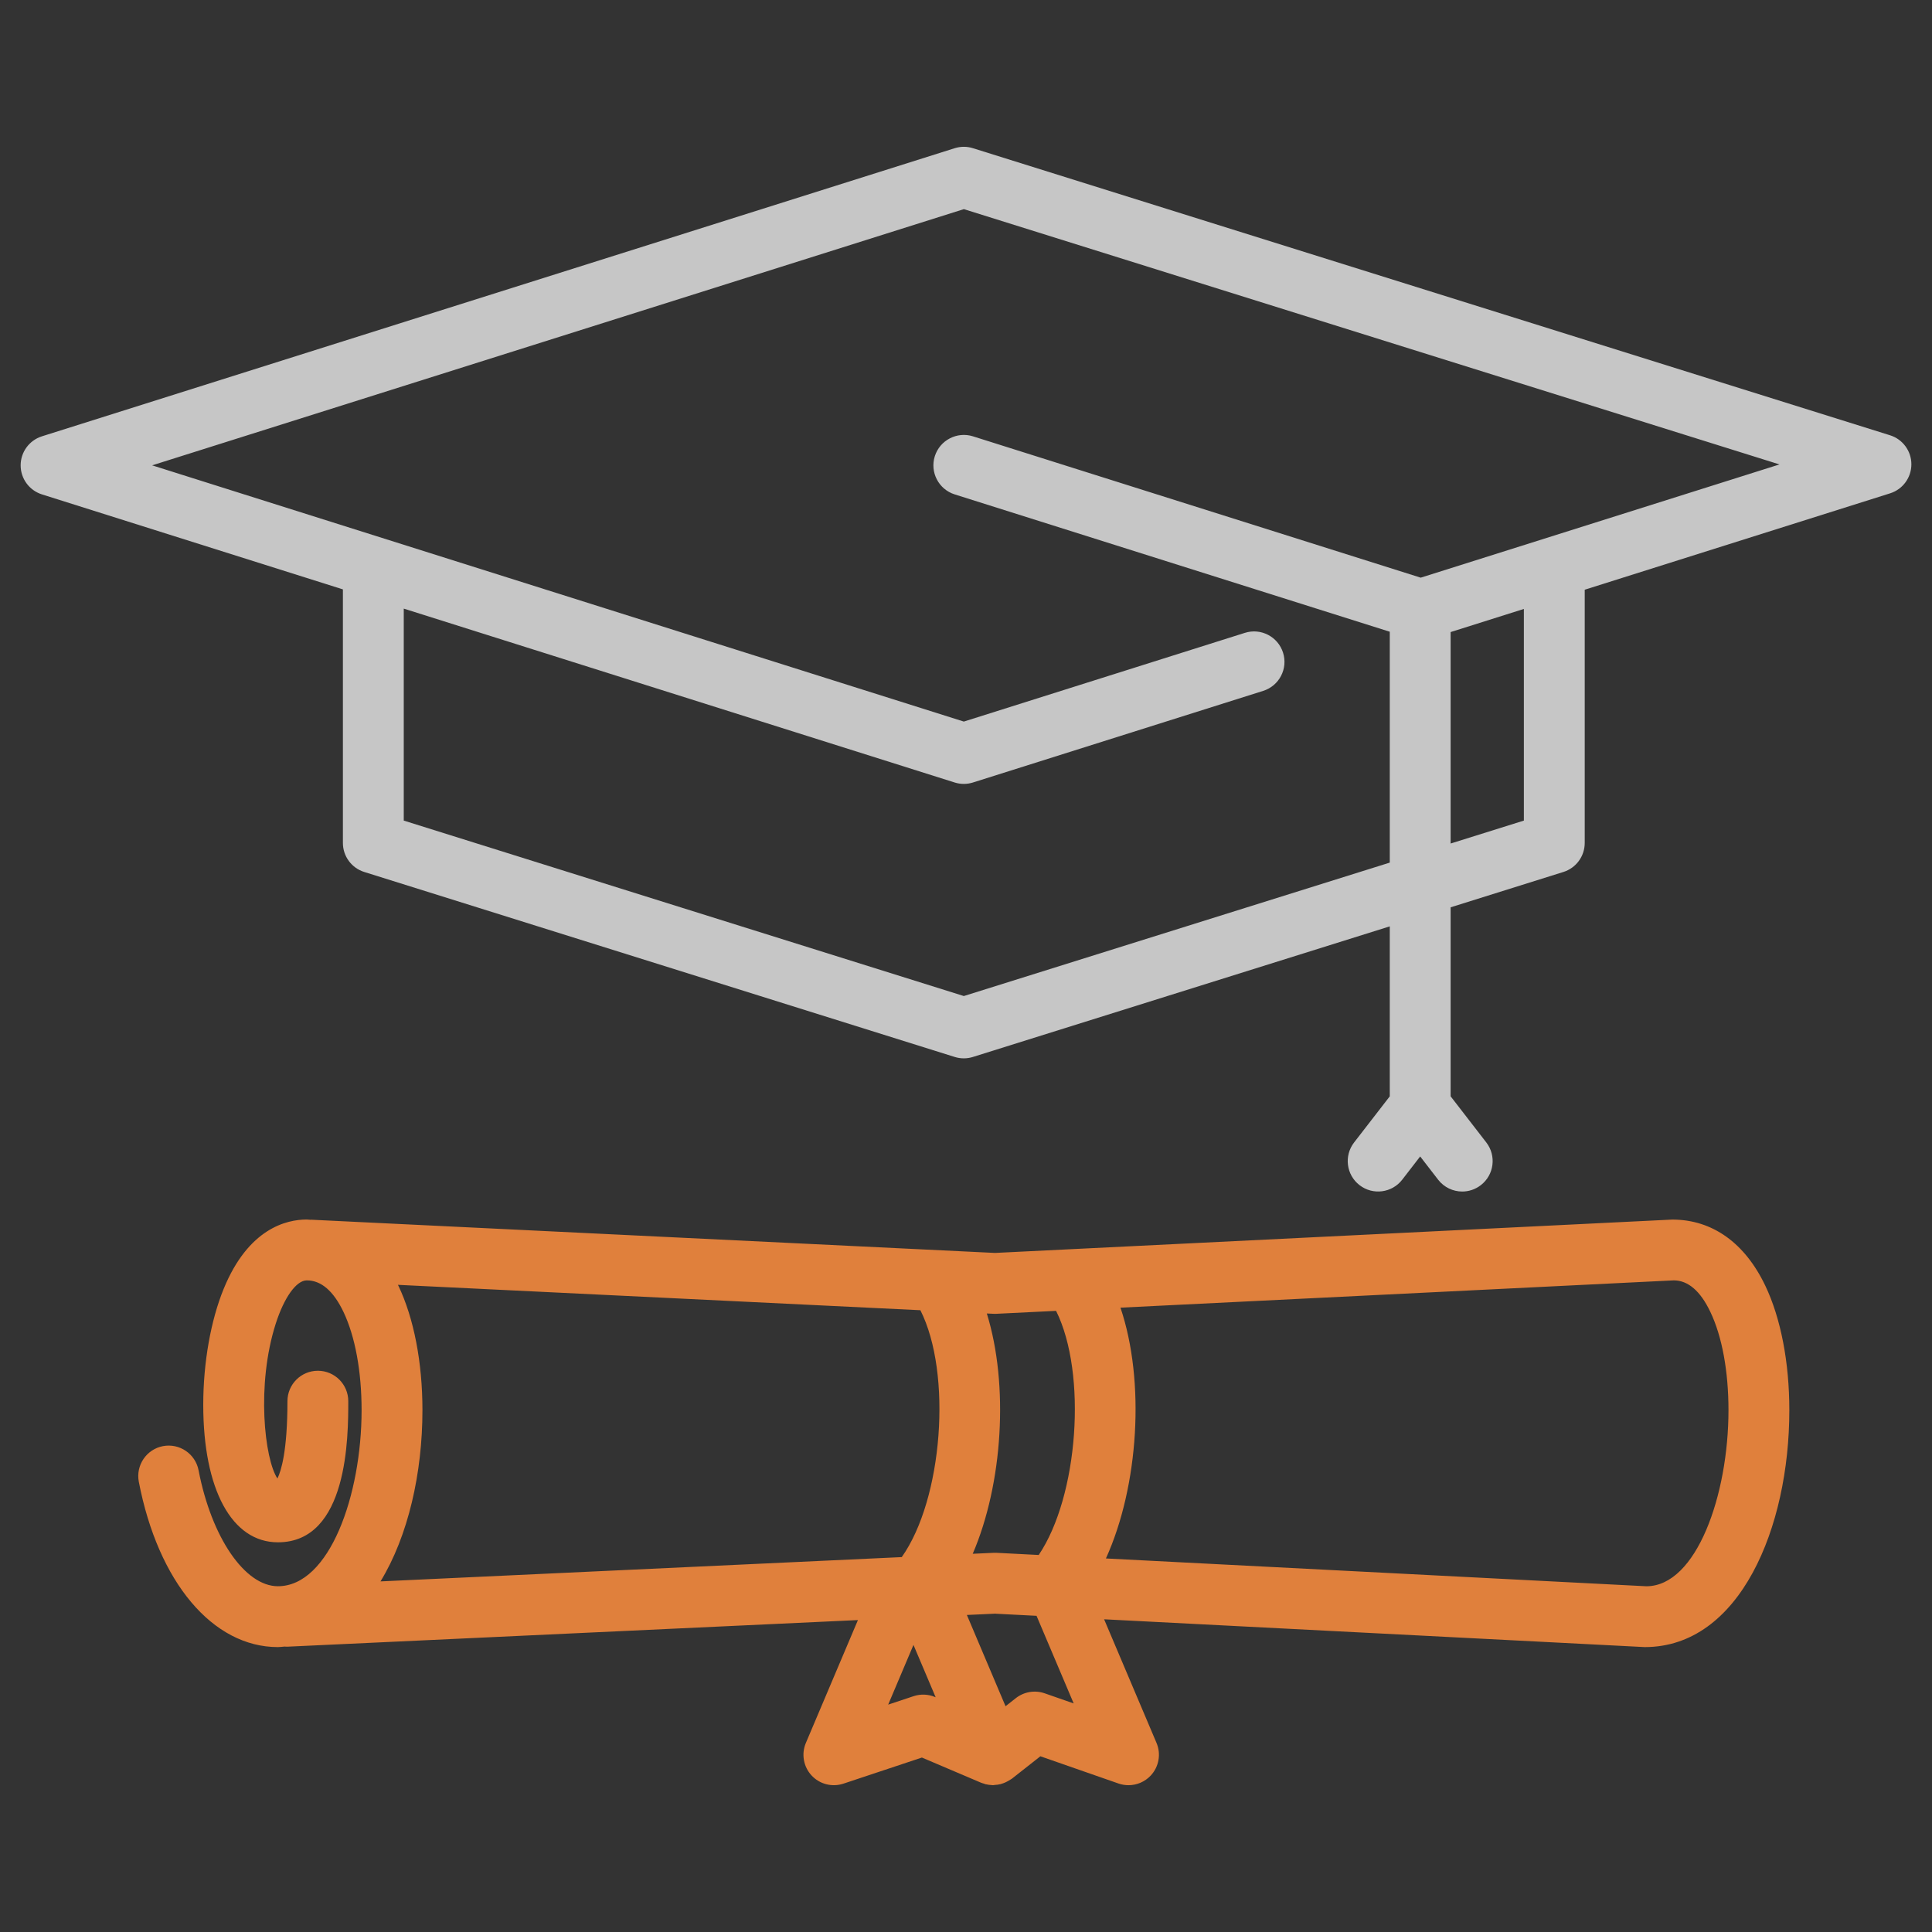 <svg width="64" height="64" viewBox="0 0 64 64" fill="none" xmlns="http://www.w3.org/2000/svg">
<rect x="0" y="0" width="64" height="64" fill="#333333" stroke="none"/>
<path d="M62.61 14.419L32.229 4.909C32.031 4.847 31.82 4.848 31.624 4.91L1.388 14.454C0.969 14.587 0.684 14.976 0.684 15.415C0.684 15.855 0.969 16.244 1.388 16.377L11.359 19.524V27.923C11.359 28.364 11.645 28.753 12.066 28.885L31.626 35.013C31.725 35.044 31.826 35.059 31.927 35.059C32.029 35.059 32.131 35.044 32.229 35.013L46.038 30.687V36.318L44.856 37.846C44.516 38.286 44.596 38.919 45.037 39.26C45.477 39.6 46.11 39.519 46.45 39.079L47.045 38.309L47.64 39.079C47.839 39.336 48.137 39.471 48.438 39.471C48.653 39.471 48.87 39.402 49.054 39.26C49.495 38.92 49.576 38.287 49.236 37.846L48.054 36.317V30.056L51.79 28.885C52.21 28.753 52.496 28.364 52.496 27.923V19.535L62.613 16.342C63.033 16.209 63.317 15.82 63.317 15.379C63.316 14.939 63.03 14.55 62.61 14.419ZM50.48 27.183L48.054 27.943V20.938L50.48 20.172V27.183ZM47.063 19.136L32.231 14.454C31.703 14.288 31.135 14.581 30.967 15.112C30.799 15.643 31.094 16.209 31.624 16.377L46.038 20.927V28.575L31.928 32.995L13.375 27.183V20.161L31.624 25.921C31.723 25.952 31.825 25.968 31.928 25.968C32.03 25.968 32.133 25.952 32.231 25.921L41.845 22.886C42.376 22.718 42.671 22.152 42.503 21.621C42.335 21.09 41.769 20.796 41.238 20.964L31.928 23.903L5.04 15.415L31.929 6.928L58.948 15.385L47.063 19.136Z" fill="white" fill-opacity="0.72"/>
<path d="M55.397 40.4H55.394L32.961 41.505L10.319 40.405C10.306 40.404 10.292 40.407 10.278 40.407C10.239 40.406 10.202 40.398 10.163 40.398C9.486 40.398 8.229 40.696 7.412 42.689C6.981 43.74 6.733 45.142 6.733 46.535C6.733 49.345 7.68 51.091 9.206 51.091C11.537 51.091 11.537 47.572 11.537 46.416C11.537 45.859 11.086 45.408 10.53 45.408C9.973 45.408 9.522 45.859 9.522 46.416C9.522 48.064 9.313 48.729 9.19 48.978C8.764 48.336 8.484 45.877 9.134 43.849C9.413 42.977 9.817 42.414 10.163 42.414C10.639 42.414 11.047 42.765 11.378 43.459C11.764 44.27 11.978 45.426 11.978 46.714C11.978 49.519 10.918 52.546 9.206 52.546C8.111 52.546 7.006 50.931 6.578 48.705C6.473 48.158 5.943 47.801 5.398 47.905C4.852 48.01 4.494 48.538 4.598 49.085C5.238 52.412 7.046 54.562 9.206 54.562C9.282 54.562 9.352 54.549 9.427 54.545C9.455 54.546 9.482 54.55 9.511 54.549L28.42 53.667L26.696 57.736C26.541 58.1 26.614 58.522 26.883 58.813C27.151 59.104 27.566 59.21 27.942 59.085L30.539 58.221L32.502 59.056C32.532 59.069 32.562 59.075 32.593 59.085C32.611 59.09 32.628 59.1 32.647 59.105C32.654 59.107 32.661 59.107 32.669 59.108C32.727 59.122 32.785 59.129 32.843 59.132C32.856 59.133 32.869 59.136 32.882 59.136C32.887 59.136 32.892 59.137 32.897 59.137C32.915 59.137 32.933 59.13 32.952 59.129C33.018 59.126 33.083 59.117 33.147 59.101C33.178 59.093 33.207 59.081 33.238 59.071C33.293 59.051 33.345 59.027 33.395 58.998C33.423 58.983 33.45 58.967 33.476 58.949C33.491 58.939 33.507 58.932 33.521 58.921L34.464 58.179L37.051 59.081C37.16 59.119 37.272 59.137 37.383 59.137C37.657 59.137 37.924 59.025 38.119 58.818C38.391 58.527 38.467 58.103 38.311 57.736L36.575 53.641L54.486 54.562C57.63 54.562 59.274 50.614 59.274 46.714C59.274 45.133 58.992 43.668 58.478 42.591C57.804 41.178 56.728 40.4 55.397 40.4ZM33.011 43.521L34.984 43.424C36.017 45.499 35.722 49.566 34.409 51.511L33.013 51.439C32.979 51.437 32.947 51.437 32.914 51.439L32.223 51.471C33.223 49.141 33.422 45.876 32.69 43.511L32.912 43.521C32.944 43.523 32.978 43.523 33.011 43.521ZM13.197 42.591C13.192 42.581 13.186 42.572 13.181 42.562L30.489 43.403C31.547 45.497 31.23 49.662 29.872 51.581L12.605 52.386C13.521 50.885 13.994 48.795 13.994 46.714C13.994 45.132 13.711 43.668 13.197 42.591ZM30.264 56.188L29.422 56.468L30.26 54.49L30.995 56.224L30.977 56.217C30.751 56.12 30.498 56.111 30.264 56.188ZM35.567 56.428L34.606 56.093C34.281 55.98 33.922 56.041 33.651 56.253L33.31 56.521L32.029 53.498L32.959 53.455L34.337 53.526L35.567 56.428ZM54.538 52.547L36.635 51.626C37.725 49.225 37.94 45.75 37.117 43.318L55.444 42.414C55.919 42.414 56.328 42.765 56.658 43.459C57.046 44.27 57.258 45.426 57.258 46.714C57.258 49.519 56.199 52.546 54.538 52.547Z" fill="#E0803C"/>
</svg>
